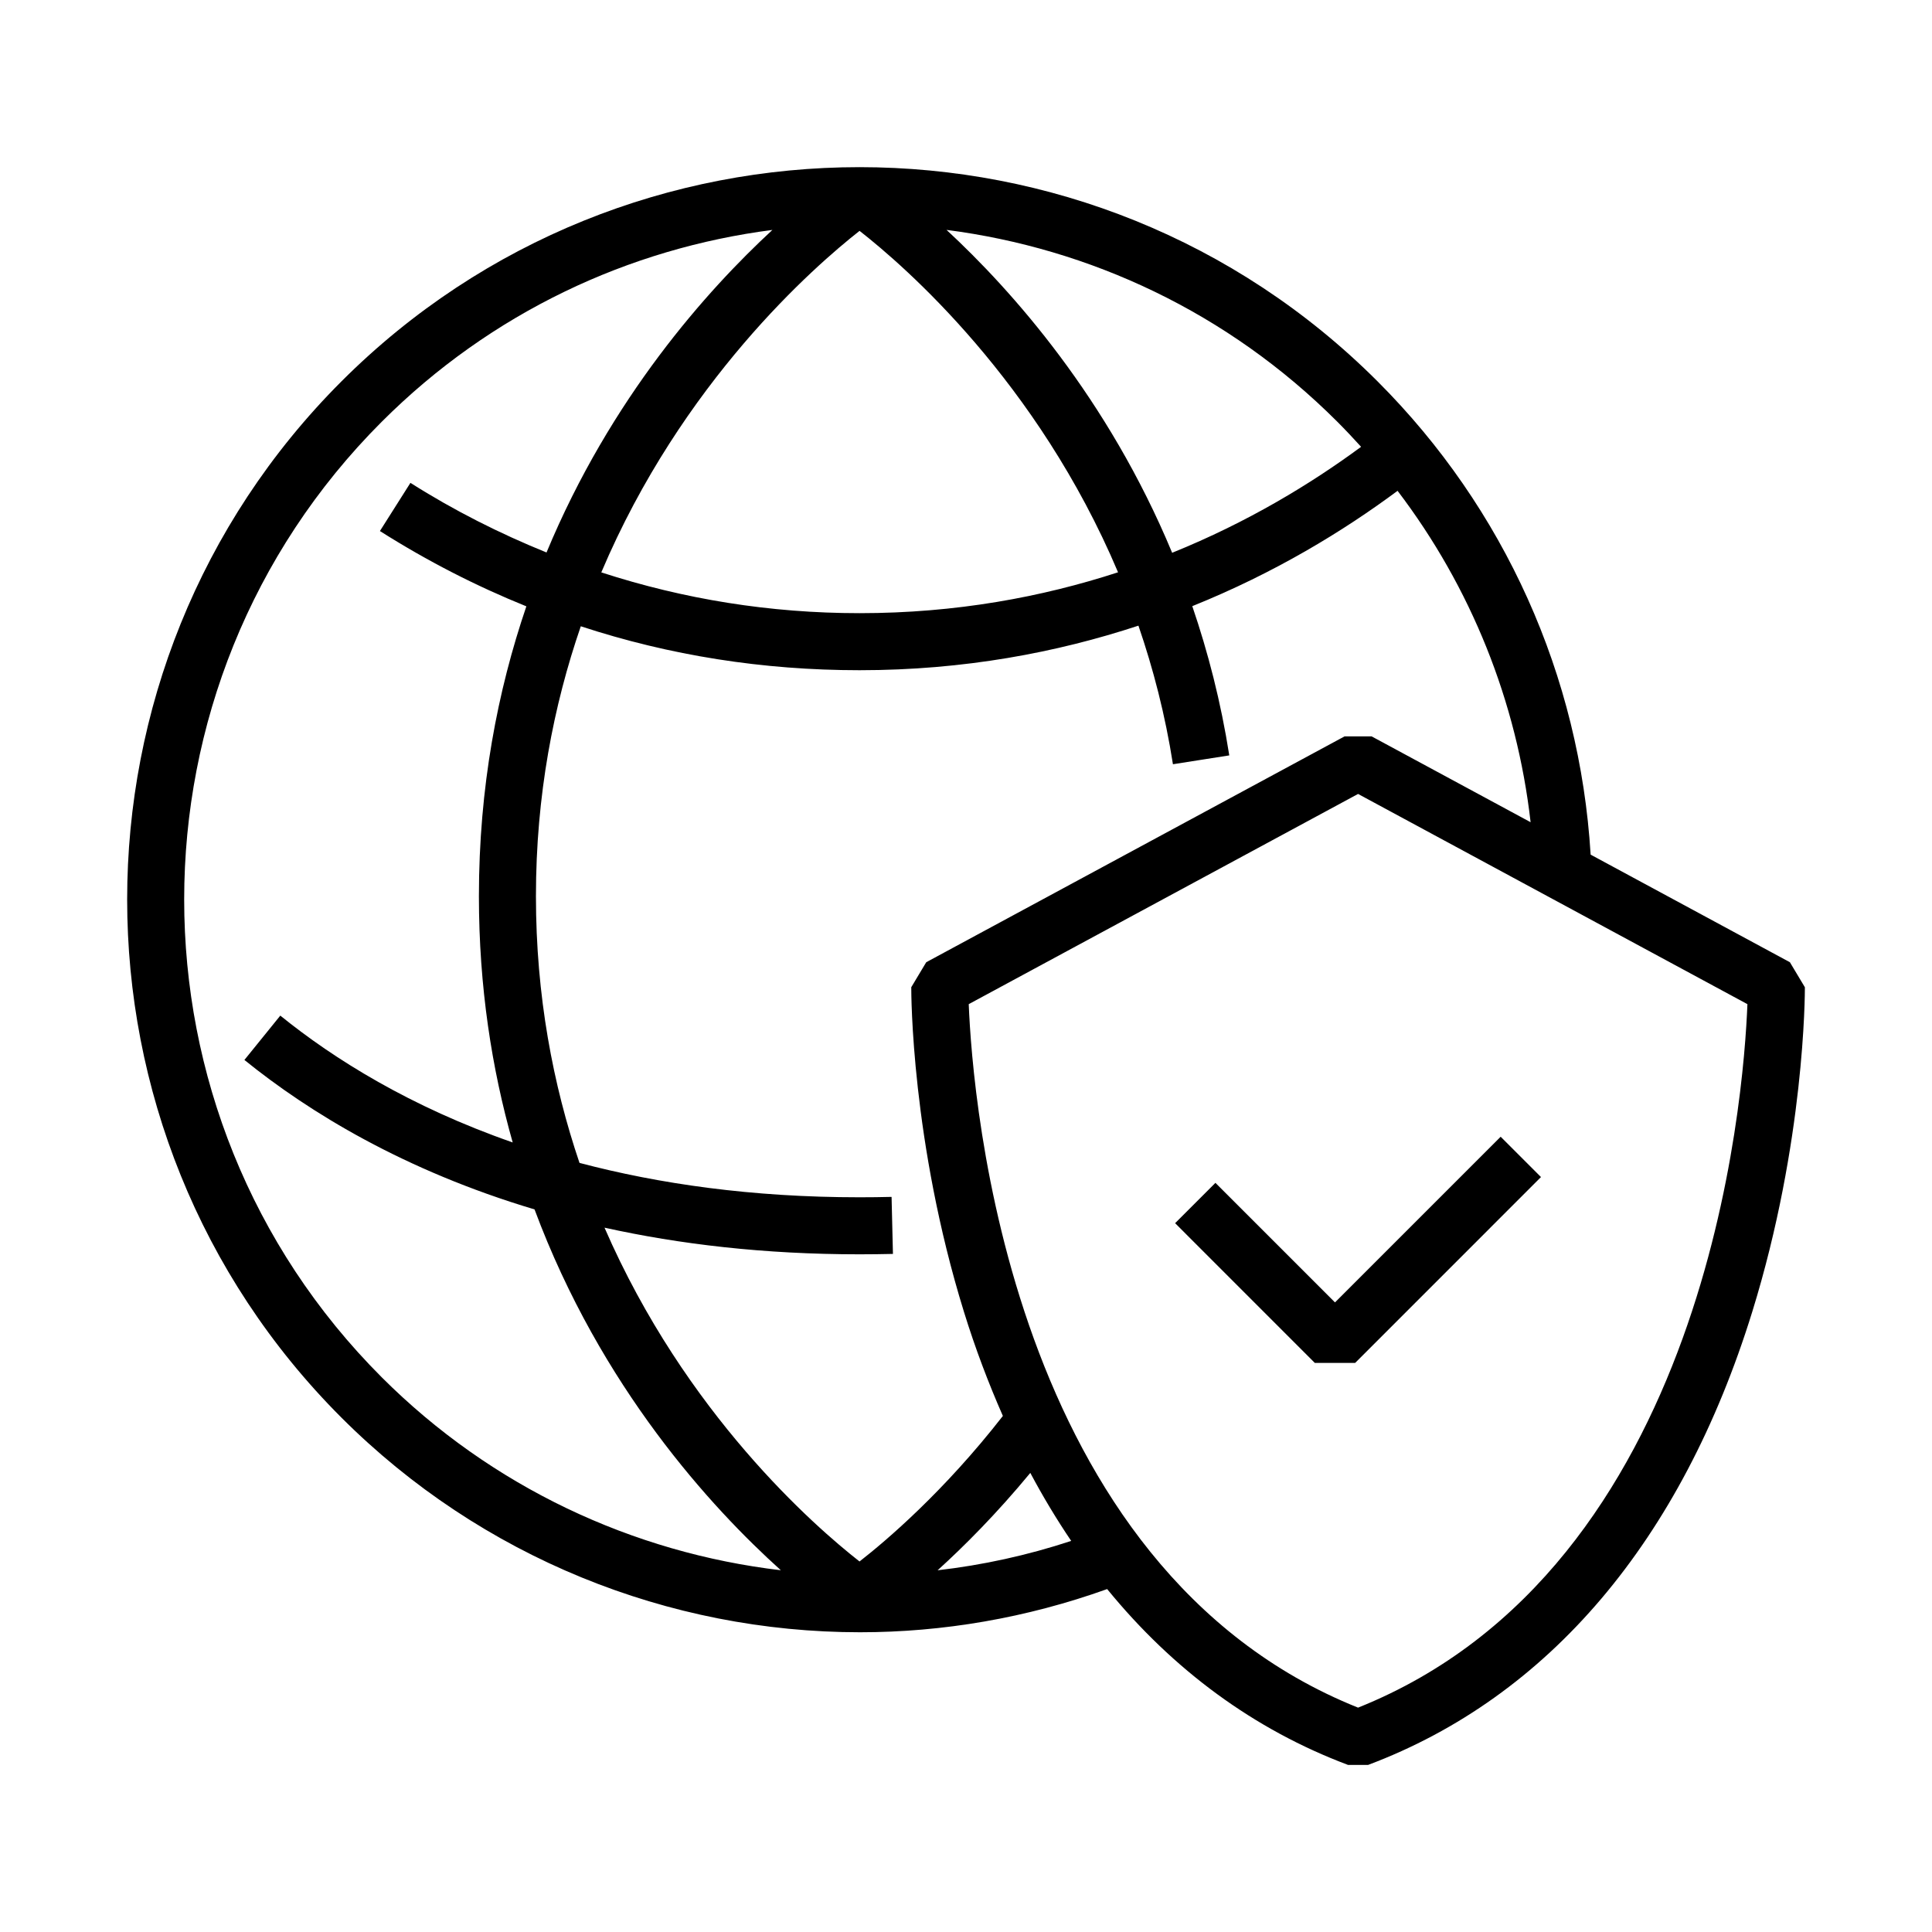<?xml version="1.0" encoding="UTF-8"?>
<!-- Uploaded to: ICON Repo, www.iconrepo.com, Generator: ICON Repo Mixer Tools -->
<svg fill="#000000" width="800px" height="800px" version="1.1" viewBox="144 144 512 512" xmlns="http://www.w3.org/2000/svg">
 <g>
  <path d="m466.1 457.47-10.684 10.684 37.023 37.031h10.688l49.25-49.254-10.684-10.684-43.906 43.906z"/>
  <path d="m618.34 399-52.805-28.512c-2.887-47.359-22.797-91.754-56.457-125.41-75.707-75.707-198.89-75.707-274.6 0-75.707 75.707-75.707 198.89 0 274.6 37.105 37.105 86.805 56.887 137.43 56.887 21.98 0 44.129-3.785 65.5-11.445 17.512 21.461 38.945 37.246 63.836 46.602h5.316c47.848-17.98 83.043-59.496 101.79-120.04 13.961-45.098 13.965-84.398 13.961-86.047zm-218.88 92.664c3.004 9.703 6.481 18.863 10.312 27.574-15.582 20-30.828 32.988-37.988 38.57-11.891-9.301-46.133-39.137-67.582-88.465 19.793 4.383 42.238 7.062 67.582 7.062 2.992 0 5.945-0.039 8.855-0.105l-0.363-15.113c-2.797 0.07-5.621 0.105-8.496 0.105-28.539 0-53.133-3.551-74.207-9.113-7.008-20.703-11.543-44.266-11.543-70.684 0-26.766 4.684-50.609 11.887-71.527 23.562 7.738 48.254 11.645 73.867 11.645 27.68 0 52.324-4.695 73.914-11.809 3.906 11.375 7.09 23.598 9.145 36.727l14.93-2.344c-2.223-14.168-5.629-27.328-9.805-39.551 21.879-8.805 40.074-19.922 54.402-30.566 19.438 25.543 31.598 55.785 35.258 87.824l-42.129-22.746-7.184 0.004-110.85 59.848-3.969 6.621c-0.004 1.645 0.004 40.949 13.965 86.043zm-27.668-286.48c12.047 9.406 47.133 39.918 68.504 90.48-20.059 6.535-42.898 10.832-68.512 10.832-23.73 0-46.578-3.707-68.434-10.809 21.379-50.465 56.395-81.043 68.441-90.504zm132.91 57.227c-13.281 9.793-30.008 19.973-50.07 28.082-17.051-41.02-42.473-69.531-59.793-85.57 37.891 4.875 74.52 21.793 103.56 50.836 2.168 2.172 4.258 4.398 6.305 6.652zm-259.53-6.648c29.035-29.031 65.645-45.949 103.52-50.828-17.355 16.043-42.832 44.508-59.859 85.477-12.383-5.019-24.441-11.082-36.066-18.449l-8.086 12.766c12.516 7.93 25.473 14.57 38.809 19.957-7.621 22.363-12.574 47.941-12.574 76.816 0 24.012 3.422 45.75 8.953 65.258-27.141-9.457-47.359-22.098-61.586-33.613l-9.512 11.75c17.145 13.875 42.316 29.281 76.887 39.609 17.574 47.176 46.863 79.059 65.273 95.625-39.23-4.621-76.703-22.07-105.77-51.137-69.805-69.824-69.805-183.42 0.008-253.23zm147.3 304.38c6.996-6.34 15.594-14.941 24.57-25.809 3.371 6.328 6.988 12.332 10.836 18.02-11.641 3.84-23.488 6.414-35.406 7.789zm111.43 36.398c-92.504-37.039-102.17-161.36-103.18-186.43l103.18-55.707 103.18 55.707c-0.977 25.062-10.539 149.34-103.18 186.43z"/>
 </g>
</svg>
